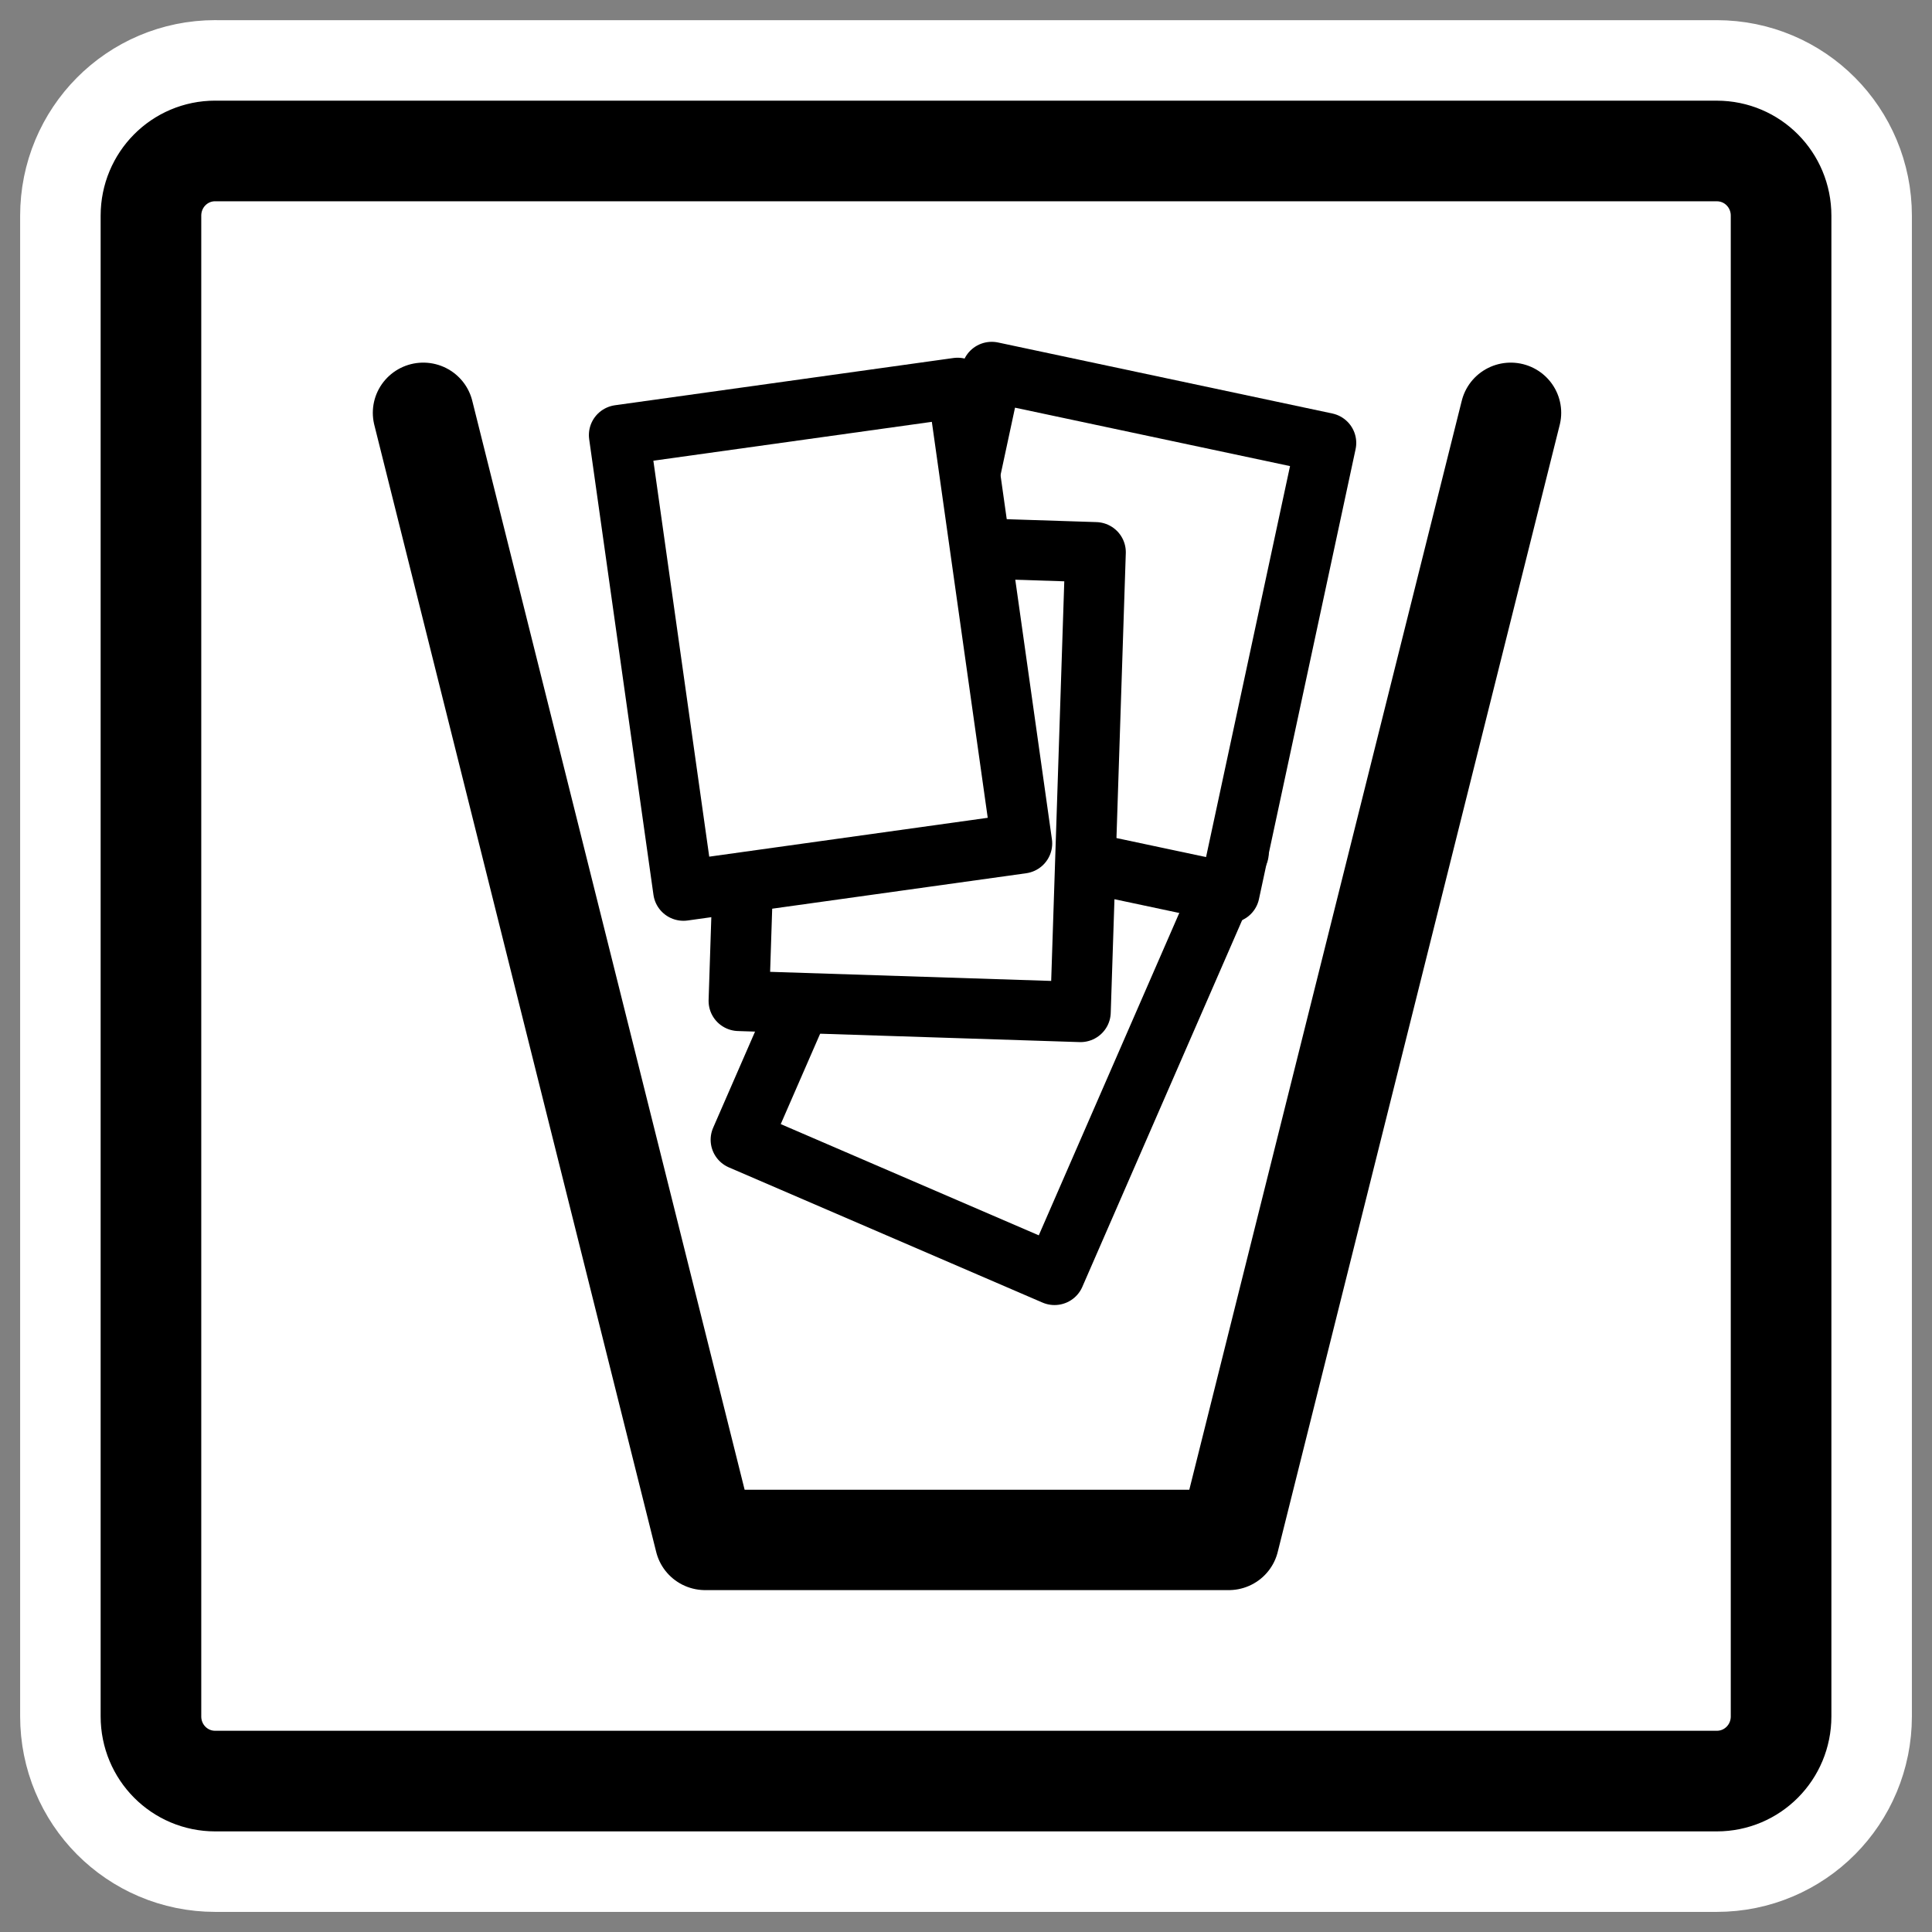 <?xml version="1.0" encoding="UTF-8" standalone="no"?>
<svg
    xmlns:inkscape="http://www.inkscape.org/namespaces/inkscape"
    xmlns:rdf="http://www.w3.org/1999/02/22-rdf-syntax-ns#"
    xmlns="http://www.w3.org/2000/svg"
    xmlns:xlink="http://www.w3.org/1999/xlink"
    xmlns:ns1="http://sozi.baierouge.fr"
    xmlns:cc="http://web.resource.org/cc/"
    xmlns:sodipodi="http://sodipodi.sourceforge.net/DTD/sodipodi-0.dtd"
    xmlns:dc="http://purl.org/dc/elements/1.1/"
    id="svg1"
    sodipodi:docname="recycled.svg"
    viewBox="0 0 60 60"
    sodipodi:version="0.32"
    _SVGFile__filename="oldscale/mimetypes/trash.svg"
    version="1.0"
    y="0"
    x="0"
    inkscape:version="0.40"
    sodipodi:docbase="/home/danny/work/flat/SVG/mono/scalable/mimetypes"
  >
  <rect x="0" y="0" width="60" height="60" fill="#808080" stroke="none"/>
  <sodipodi:namedview
      id="base"
      bordercolor="#666666"
      inkscape:pageshadow="2"
      inkscape:window-y="0"
      pagecolor="#ffffff"
      inkscape:window-height="698"
      inkscape:zoom="11.361861"
      inkscape:window-x="0"
      borderopacity="1.0"
      inkscape:current-layer="svg1"
      inkscape:cx="31.096789"
      inkscape:cy="24.000002"
      inkscape:window-width="1024"
      inkscape:pageopacity="0.0"
  />
  <path
      id="path1097"
      style="stroke-linejoin:round;stroke:#ffffff;stroke-linecap:round;stroke-width:8.125;fill:none"
      d="m6.683 4.688c-1.105 0-1.995 0.896-1.995 2.01v46.606c0 1.113 0.89 2.009 1.995 2.009h46.634c1.106 0 1.996-0.896 1.996-2.009v-46.606c0-1.113-0.89-2.009-1.996-2.009h-46.634z"
  />
  <path
      id="rect812"
      style="stroke-linejoin:round;fill-rule:evenodd;stroke:#000000;stroke-linecap:round;stroke-width:3.125;fill:#ffffff"
      d="m6.683 4.688c-1.105 0-1.995 0.896-1.995 2.01v46.606c0 1.113 0.89 2.009 1.995 2.009h46.634c1.106 0 1.996-0.896 1.996-2.009v-46.606c0-1.113-0.89-2.009-1.996-2.009h-46.634z"
  />
  <g
      id="g1731"
      transform="translate(0 .322)"
    >
    <g
        id="g1836"
        transform="matrix(.722 0 0 .718 62.203 8.46)"
      >
      <path
          id="path1832"
          style="stroke-linejoin:round;fill-rule:evenodd;stroke:#000000;stroke-linecap:round;stroke-width:2.605;fill:#ffffff"
          d="m-46.371 18.81l-7.913 18.257 13.489 5.847 7.913-18.257-13.489-5.847z"
      />
      <path
          id="path1833"
          style="stroke-linejoin:round;fill-rule:evenodd;stroke:#000000;stroke-linecap:round;stroke-width:2.605;fill:#ffffff"
          d="m-43.496 3.856l-4.156 19.46 14.377 3.07 4.156-19.459-14.377-3.071z"
      />
      <path
          id="path1834"
          style="stroke-linejoin:round;fill-rule:evenodd;stroke:#000000;stroke-linecap:round;stroke-width:2.605;fill:#ffffff"
          d="m-53.725 11.175l-0.647 19.888 14.693 0.478 0.648-19.888-14.694-0.478z"
      />
      <path
          id="path1835"
          style="stroke-linejoin:round;fill-rule:evenodd;stroke:#000000;stroke-linecap:round;stroke-width:2.605;fill:#ffffff"
          d="m-59.521 6.587l2.765 19.706 14.559-2.043-2.766-19.706-14.558 2.043z"
      />
    </g
    >
    <path
        id="path1218"
        sodipodi:nodetypes="cccc"
        style="stroke-linejoin:round;stroke:#000000;stroke-linecap:round;stroke-width:4.341;fill:none"
        transform="matrix(.722 0 0 .718 -27.73 8.46)"
        d="m56.614 5.624l12.126 48.752h22.52l12.13-48.752"
    />
  </g
  >
</svg
>
